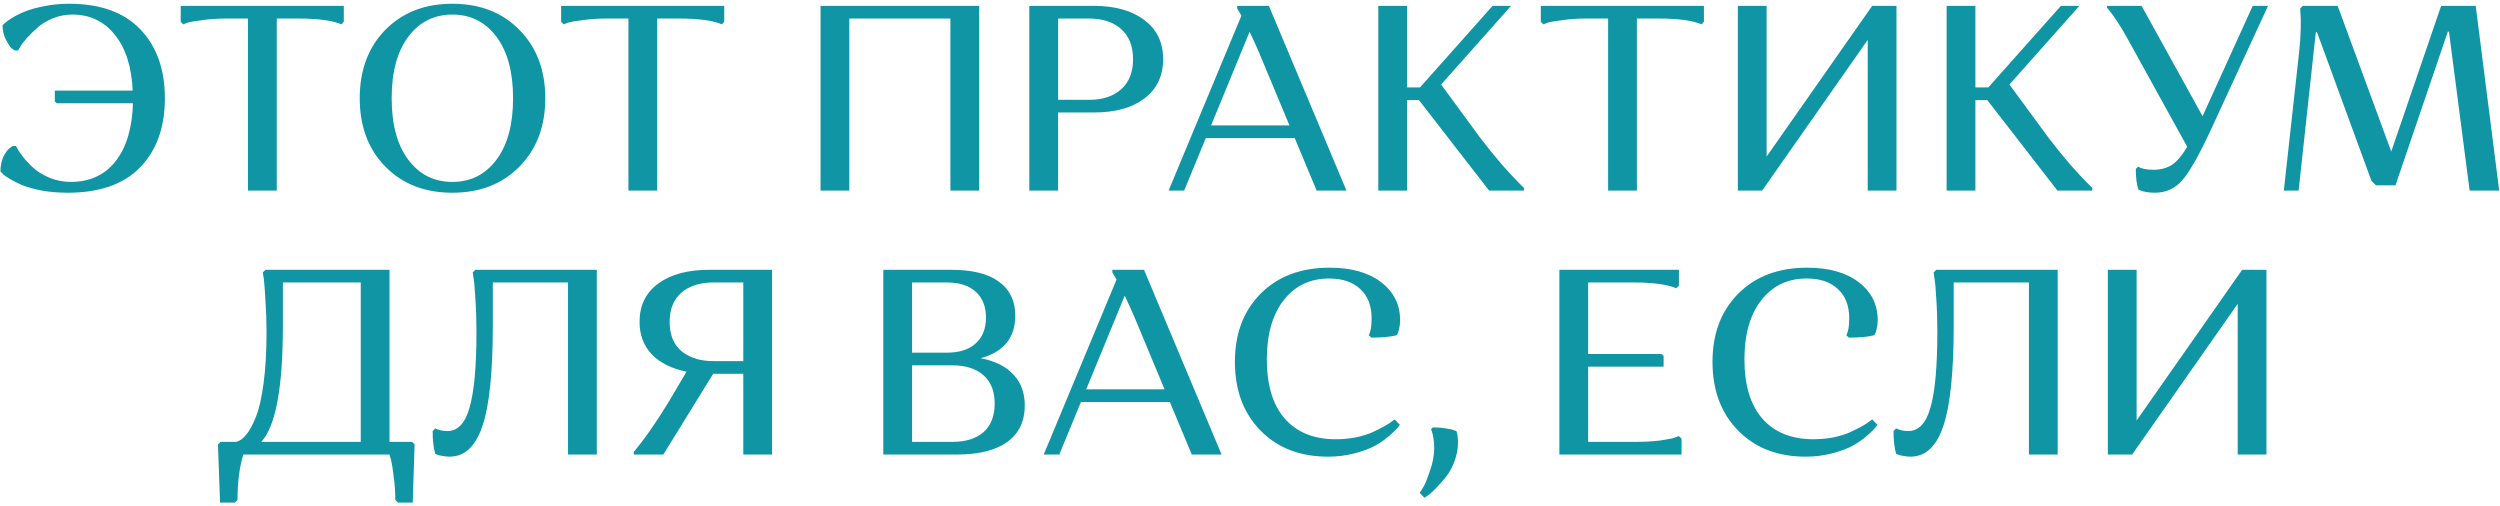 <?xml version="1.0" encoding="UTF-8"?> <svg xmlns="http://www.w3.org/2000/svg" width="341" height="69" viewBox="0 0 341 69" fill="none"><path d="M9.458 0.512C13.682 0.512 16.91 1.676 19.142 4.004C21.374 6.332 22.49 9.476 22.49 13.436C22.49 17.372 21.362 20.504 19.106 22.832C16.874 25.136 13.586 26.288 9.242 26.288C7.994 26.288 6.818 26.192 5.714 26C4.634 25.784 3.758 25.544 3.086 25.28C2.438 24.992 1.862 24.704 1.358 24.416C0.878 24.128 0.542 23.888 0.35 23.696L0.062 23.372C0.062 22.628 0.194 21.968 0.458 21.392C0.746 20.816 1.022 20.432 1.286 20.24L1.718 19.916H2.186C2.258 20.06 2.354 20.24 2.474 20.456C2.594 20.672 2.882 21.068 3.338 21.644C3.794 22.196 4.286 22.688 4.814 23.12C5.342 23.552 6.038 23.948 6.902 24.308C7.79 24.644 8.714 24.812 9.674 24.812C12.242 24.812 14.27 23.876 15.758 22.004C17.246 20.108 18.038 17.468 18.134 14.084H7.73L7.478 13.832V12.356H18.098C17.954 9.092 17.138 6.548 15.65 4.724C14.186 2.9 12.254 1.988 9.854 1.988C8.942 1.988 8.066 2.156 7.226 2.492C6.41 2.828 5.726 3.236 5.174 3.716C4.622 4.196 4.13 4.676 3.698 5.156C3.266 5.636 2.954 6.044 2.762 6.38L2.474 6.884H2.006C1.886 6.812 1.73 6.704 1.538 6.56C1.37 6.392 1.13 6.02 0.818 5.444C0.506 4.844 0.35 4.172 0.35 3.428C0.422 3.356 0.53 3.26 0.674 3.14C0.818 2.996 1.154 2.756 1.682 2.42C2.234 2.084 2.822 1.796 3.446 1.556C4.094 1.292 4.958 1.052 6.038 0.836C7.118 0.62 8.258 0.512 9.458 0.512ZM37.751 2.528V26H33.827V2.528H30.947C29.723 2.528 28.607 2.6 27.599 2.744C26.615 2.864 25.931 2.984 25.547 3.104L25.007 3.32L24.647 2.96V0.8H46.895V2.96L46.571 3.32C45.371 2.792 43.391 2.528 40.631 2.528H37.751ZM52.559 22.724C50.231 20.348 49.067 17.24 49.067 13.4C49.067 9.56 50.231 6.452 52.559 4.076C54.887 1.7 57.935 0.512 61.703 0.512C65.471 0.512 68.519 1.7 70.847 4.076C73.199 6.452 74.375 9.56 74.375 13.4C74.375 17.24 73.199 20.348 70.847 22.724C68.519 25.1 65.471 26.288 61.703 26.288C57.935 26.288 54.887 25.1 52.559 22.724ZM55.691 5.012C54.179 7.028 53.423 9.824 53.423 13.4C53.423 16.976 54.179 19.772 55.691 21.788C57.203 23.804 59.207 24.812 61.703 24.812C64.199 24.812 66.203 23.804 67.715 21.788C69.227 19.772 69.983 16.976 69.983 13.4C69.983 9.824 69.227 7.028 67.715 5.012C66.203 2.996 64.199 1.988 61.703 1.988C59.207 1.988 57.203 2.996 55.691 5.012ZM89.642 2.528V26H85.718V2.528H82.838C81.614 2.528 80.498 2.6 79.49 2.744C78.506 2.864 77.822 2.984 77.438 3.104L76.898 3.32L76.538 2.96V0.8H98.786V2.96L98.462 3.32C97.262 2.792 95.282 2.528 92.522 2.528H89.642ZM129.634 26V2.528H115.846V26H111.922V0.8H133.558V26H129.634ZM140.399 26V0.8H149.183C152.111 0.8 154.415 1.448 156.095 2.744C157.799 4.016 158.651 5.792 158.651 8.072C158.651 10.352 157.799 12.14 156.095 13.436C154.415 14.708 152.111 15.344 149.183 15.344H144.323V26H140.399ZM148.535 2.528H144.323V13.616H148.535C150.407 13.616 151.871 13.136 152.927 12.176C154.007 11.216 154.547 9.848 154.547 8.072C154.547 6.296 154.007 4.928 152.927 3.968C151.871 3.008 150.407 2.528 148.535 2.528ZM164.471 18.836L161.519 26H159.395L169.331 2.132L168.755 1.16V0.8H173.075L183.659 26H179.591L176.603 18.836H164.471ZM171.707 7.1C171.299 6.164 170.879 5.24 170.447 4.328L165.191 17.108H175.883L171.707 7.1ZM188 26V0.8H191.924V11.924H193.688L203.588 0.8H206.108L196.568 11.528L201.932 18.836C202.892 20.084 203.864 21.284 204.848 22.436C205.856 23.564 206.612 24.38 207.116 24.884L207.872 25.64V26H203.12L193.544 13.652H191.924V26H188ZM223.271 2.528V26H219.347V2.528H216.467C215.243 2.528 214.127 2.6 213.119 2.744C212.135 2.864 211.451 2.984 211.067 3.104L210.527 3.32L210.167 2.96V0.8H232.415V2.96L232.091 3.32C230.891 2.792 228.911 2.528 226.151 2.528H223.271ZM240.355 26H237.043V0.8H240.967V21.356L255.367 0.8H258.679V26H254.755V5.444L240.355 26ZM265.52 26V0.8H269.444V11.924H271.208L281.108 0.8H283.628L274.088 11.528L279.452 18.836C280.412 20.084 281.384 21.284 282.368 22.436C283.376 23.564 284.132 24.38 284.636 24.884L285.392 25.64V26H280.64L271.064 13.652H269.444V26H265.52ZM291.322 23.048L291.646 22.724C292.078 23.012 292.774 23.156 293.734 23.156C294.694 23.156 295.522 22.94 296.218 22.508C296.914 22.052 297.622 21.224 298.342 20.024L290.35 5.552C289.822 4.568 289.306 3.704 288.802 2.96C288.322 2.216 287.962 1.712 287.722 1.448L287.398 1.052V0.8H292.114L300.43 15.848L307.27 0.8H309.358L301.438 17.972C299.902 21.26 298.642 23.468 297.658 24.596C296.674 25.724 295.426 26.288 293.914 26.288C293.482 26.288 293.074 26.252 292.69 26.18C292.33 26.108 292.066 26.036 291.898 25.964L291.682 25.856C291.442 25.16 291.322 24.224 291.322 23.048ZM336.858 26L334.05 4.4L333.906 4.256L326.742 25.28H324.078L323.466 24.668L316.014 4.328L315.87 4.472L313.53 26H311.514L313.602 7.1C313.722 6.02 313.794 4.988 313.818 4.004C313.842 2.996 313.83 2.264 313.782 1.808L313.746 1.16L314.106 0.8H318.858L326.166 20.672L332.97 0.8H337.686L340.89 26H336.858ZM56.226 60.272L56.55 60.632L56.298 68.552H54.282L53.922 68.192C53.922 67.136 53.85 66.092 53.706 65.06C53.586 64.028 53.466 63.26 53.346 62.756L53.13 62H33.186C32.658 63.728 32.394 65.792 32.394 68.192L32.034 68.552H30.018L29.73 60.632L30.09 60.272H32.214C32.67 60.176 33.126 59.852 33.582 59.3C34.038 58.748 34.482 57.932 34.914 56.852C35.346 55.772 35.694 54.236 35.958 52.244C36.222 50.252 36.354 47.936 36.354 45.296C36.354 43.832 36.306 42.428 36.21 41.084C36.138 39.716 36.066 38.72 35.994 38.096L35.85 37.16L36.21 36.8H53.13V60.272H56.226ZM38.586 44.432C38.586 52.88 37.602 58.16 35.634 60.272H49.206V38.528H38.586V44.432ZM59.011 58.796L59.37 58.436C59.874 58.676 60.426 58.796 61.026 58.796C62.443 58.796 63.45 57.728 64.05 55.592C64.674 53.456 64.987 50.012 64.987 45.26C64.987 43.604 64.939 42.104 64.843 40.76C64.77 39.392 64.686 38.456 64.591 37.952L64.483 37.16L64.843 36.8H81.403V62H77.478V38.528H67.219V44.432C67.219 50.84 66.739 55.424 65.778 58.184C64.843 60.92 63.355 62.288 61.315 62.288C60.978 62.288 60.642 62.252 60.306 62.18C59.995 62.132 59.767 62.072 59.623 62L59.37 61.928C59.13 61.088 59.011 60.044 59.011 58.796ZM91.196 54.836L93.644 50.696C91.628 50.288 90.056 49.508 88.928 48.356C87.8 47.18 87.236 45.692 87.236 43.892C87.236 41.66 88.088 39.92 89.792 38.672C91.496 37.424 93.812 36.8 96.74 36.8H105.308V62H101.384V50.984H97.28L90.476 62H86.444V61.64C87.884 59.936 89.468 57.668 91.196 54.836ZM91.34 43.892C91.34 46.436 92.468 48.092 94.724 48.86L94.76 48.824L94.904 48.932C95.624 49.148 96.44 49.256 97.352 49.256H101.384V38.528H97.352C95.48 38.528 94.004 38.996 92.924 39.932C91.868 40.868 91.34 42.188 91.34 43.892ZM120.483 62V36.8H129.735C132.615 36.8 134.787 37.34 136.251 38.42C137.739 39.5 138.483 41.048 138.483 43.064C138.483 46.064 136.911 47.996 133.767 48.86C135.735 49.244 137.223 49.988 138.23 51.092C139.263 52.172 139.779 53.576 139.779 55.304C139.779 57.464 138.987 59.12 137.402 60.272C135.819 61.424 133.515 62 130.491 62H120.483ZM134.163 58.94C135.171 58.028 135.675 56.732 135.675 55.052C135.675 53.372 135.171 52.088 134.163 51.2C133.155 50.288 131.727 49.832 129.879 49.832H124.407V60.272H129.879C131.727 60.272 133.155 59.828 134.163 58.94ZM133.083 46.844C134.019 46.004 134.487 44.828 134.487 43.316C134.487 41.804 134.019 40.628 133.083 39.788C132.171 38.948 130.851 38.528 129.123 38.528H124.407V48.104H129.123C130.851 48.104 132.171 47.684 133.083 46.844ZM147.438 54.836L144.486 62H142.362L152.298 38.132L151.722 37.16V36.8H156.042L166.626 62H162.558L159.57 54.836H147.438ZM154.674 43.1C154.266 42.164 153.846 41.24 153.414 40.328L148.158 53.108H158.85L154.674 43.1ZM181.292 37.988C178.7 37.988 176.636 38.972 175.1 40.94C173.564 42.908 172.796 45.596 172.796 49.004C172.796 52.532 173.612 55.232 175.244 57.104C176.9 58.976 179.216 59.912 182.192 59.912C183.128 59.912 184.04 59.828 184.928 59.66C185.816 59.468 186.56 59.24 187.16 58.976C187.784 58.688 188.336 58.412 188.816 58.148C189.296 57.884 189.644 57.656 189.86 57.464L190.22 57.212L190.94 57.932C190.868 58.052 190.748 58.208 190.58 58.4C190.436 58.592 190.076 58.94 189.5 59.444C188.924 59.948 188.288 60.392 187.592 60.776C186.92 61.16 185.996 61.508 184.82 61.82C183.668 62.132 182.444 62.288 181.148 62.288C177.332 62.288 174.26 61.1 171.932 58.724C169.604 56.348 168.44 53.228 168.44 49.364C168.44 45.524 169.604 42.428 171.932 40.076C174.284 37.7 177.428 36.512 181.364 36.512C184.316 36.512 186.656 37.172 188.384 38.492C190.112 39.812 190.976 41.54 190.976 43.676C190.976 44.108 190.928 44.504 190.832 44.864C190.76 45.2 190.688 45.428 190.616 45.548L190.508 45.728C189.644 45.944 188.492 46.052 187.052 46.052L186.692 45.728C186.956 45.272 187.088 44.504 187.088 43.424C187.088 41.696 186.572 40.364 185.54 39.428C184.532 38.468 183.116 37.988 181.292 37.988ZM194.295 67.904L193.647 67.22C193.791 67.028 193.971 66.74 194.187 66.356C194.403 65.996 194.691 65.276 195.051 64.196C195.435 63.14 195.627 62.108 195.627 61.1C195.627 60.62 195.591 60.176 195.519 59.768C195.447 59.336 195.375 59.024 195.303 58.832L195.195 58.544L195.447 58.292C196.095 58.292 196.683 58.34 197.211 58.436C197.739 58.508 198.111 58.592 198.327 58.688L198.651 58.796C198.795 59.156 198.867 59.672 198.867 60.344C198.867 61.208 198.711 62.06 198.399 62.9C198.087 63.74 197.703 64.448 197.247 65.024C196.791 65.6 196.335 66.116 195.879 66.572C195.447 67.028 195.075 67.364 194.763 67.58L194.295 67.904ZM212.697 62V36.8H229.005V38.96L228.645 39.32C227.445 38.792 225.465 38.528 222.705 38.528H216.621V48.284H226.629L226.917 48.536V50.012H216.621V60.272H223.065C224.289 60.272 225.393 60.212 226.377 60.092C227.385 59.948 228.069 59.816 228.429 59.696L229.005 59.48L229.365 59.84V62H212.697ZM246.437 37.988C243.845 37.988 241.781 38.972 240.245 40.94C238.709 42.908 237.941 45.596 237.941 49.004C237.941 52.532 238.757 55.232 240.389 57.104C242.045 58.976 244.361 59.912 247.337 59.912C248.273 59.912 249.185 59.828 250.073 59.66C250.961 59.468 251.705 59.24 252.305 58.976C252.929 58.688 253.481 58.412 253.961 58.148C254.441 57.884 254.789 57.656 255.005 57.464L255.365 57.212L256.085 57.932C256.013 58.052 255.893 58.208 255.725 58.4C255.581 58.592 255.221 58.94 254.645 59.444C254.069 59.948 253.433 60.392 252.737 60.776C252.065 61.16 251.141 61.508 249.965 61.82C248.813 62.132 247.589 62.288 246.293 62.288C242.477 62.288 239.405 61.1 237.077 58.724C234.749 56.348 233.585 53.228 233.585 49.364C233.585 45.524 234.749 42.428 237.077 40.076C239.429 37.7 242.573 36.512 246.509 36.512C249.461 36.512 251.801 37.172 253.529 38.492C255.257 39.812 256.121 41.54 256.121 43.676C256.121 44.108 256.073 44.504 255.977 44.864C255.905 45.2 255.833 45.428 255.761 45.548L255.653 45.728C254.789 45.944 253.637 46.052 252.197 46.052L251.837 45.728C252.101 45.272 252.233 44.504 252.233 43.424C252.233 41.696 251.717 40.364 250.685 39.428C249.677 38.468 248.261 37.988 246.437 37.988ZM258.276 58.796L258.636 58.436C259.14 58.676 259.692 58.796 260.292 58.796C261.708 58.796 262.716 57.728 263.316 55.592C263.94 53.456 264.252 50.012 264.252 45.26C264.252 43.604 264.204 42.104 264.108 40.76C264.036 39.392 263.952 38.456 263.856 37.952L263.748 37.16L264.108 36.8H280.668V62H276.744V38.528H266.484V44.432C266.484 50.84 266.004 55.424 265.044 58.184C264.108 60.92 262.62 62.288 260.58 62.288C260.244 62.288 259.908 62.252 259.572 62.18C259.26 62.132 259.032 62.072 258.888 62L258.636 61.928C258.396 61.088 258.276 60.044 258.276 58.796ZM290.822 62H287.51V36.8H291.434V57.356L305.834 36.8H309.146V62H305.222V41.444L290.822 62Z" fill="#1095A5"></path></svg> 